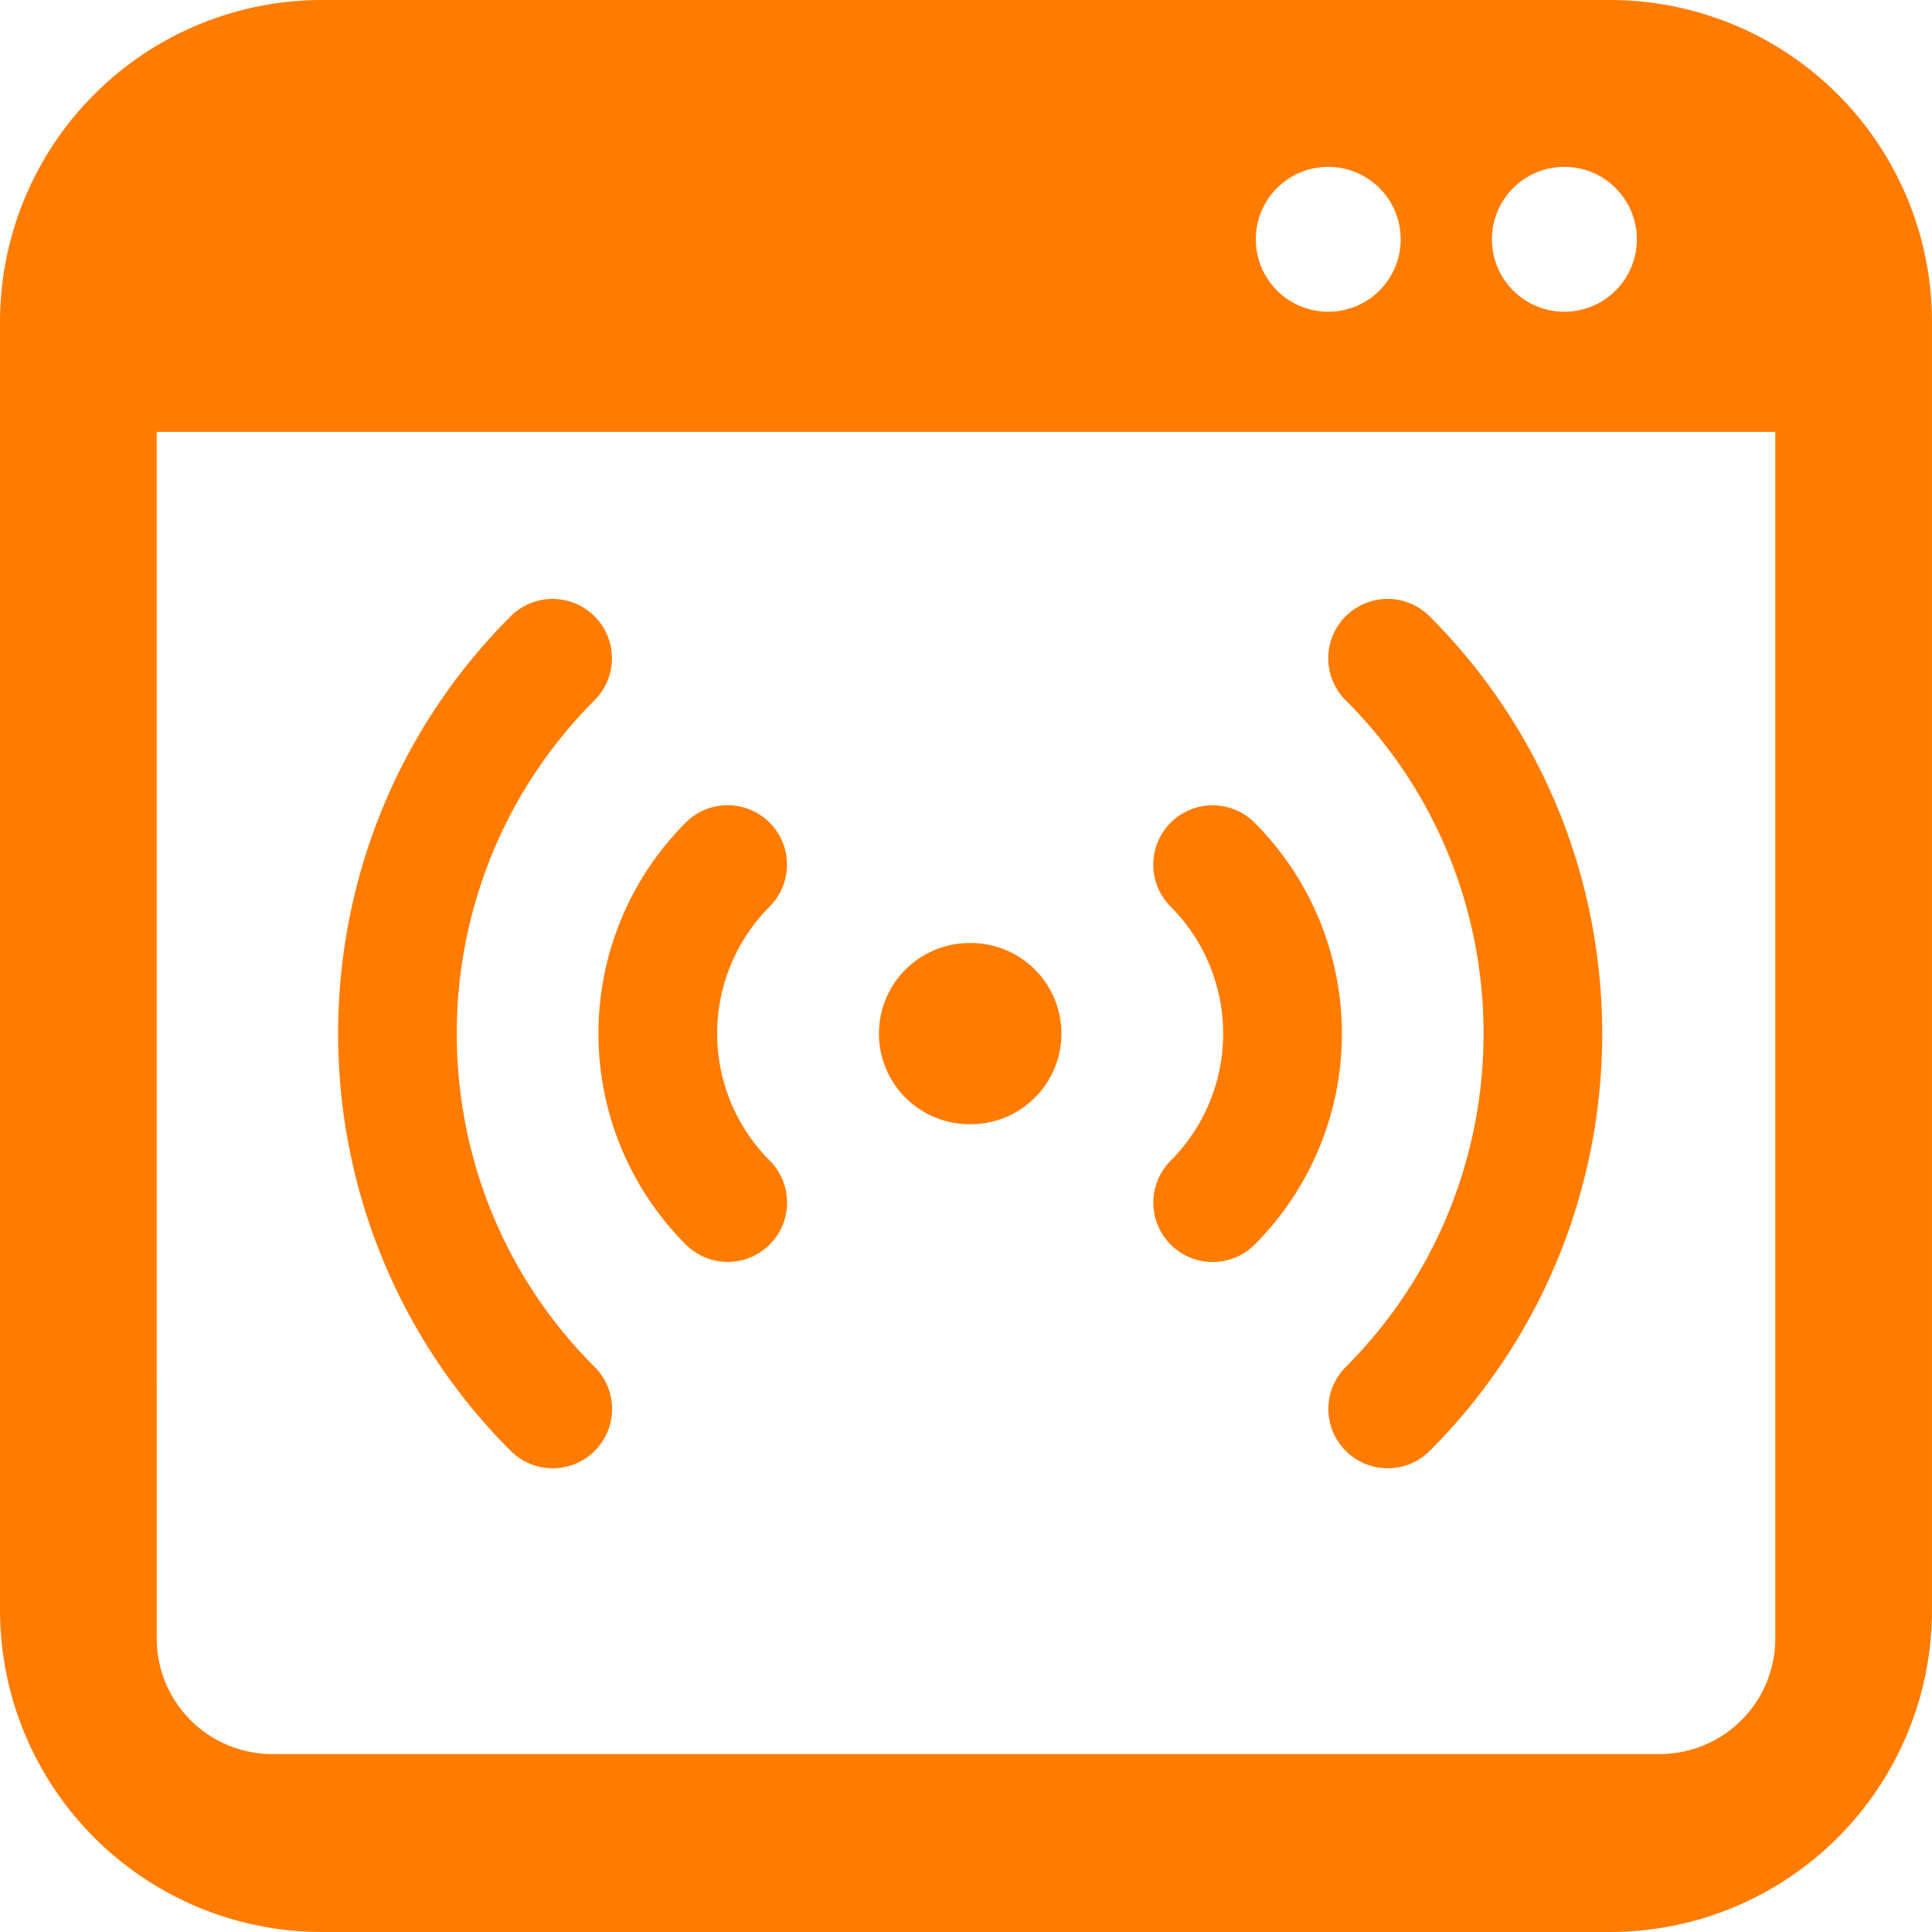 <svg xmlns="http://www.w3.org/2000/svg" width="560.004" height="560.004" viewBox="0 0 560.004 560.004">
  <g id="webcast" transform="translate(-69.998)">
    <path id="Path_25900" data-name="Path 25900" d="M163.33,0H536.67A93.33,93.33,0,0,1,630,93.332v373.34A93.331,93.331,0,0,1,536.67,560H163.33A93.331,93.331,0,0,1,70,466.672V93.332A93.331,93.331,0,0,1,163.33,0ZM455,48.363a21,21,0,1,0,21,21A21,21,0,0,0,455,48.363Zm68.445,0a21,21,0,1,0,21,21A21,21,0,0,0,523.445,48.363Zm-408.02,426.55a33.512,33.512,0,0,0,33.512,33.512h402.13a33.512,33.512,0,0,0,33.512-33.512V125.183H115.419Zm236.43-149.06c-.258,0-.52.008-.781.008a26.256,26.256,0,0,1-.508-52.508c.262-.008.52-.012.781-.012a26.258,26.258,0,0,1,.508,52.512Zm57.48,34.9a17.211,17.211,0,0,1,0-24.336,52.139,52.139,0,0,0-.016-73.621,17.2,17.2,0,0,1,24.332-24.328,86.547,86.547,0,0,1,.02,122.29,17.2,17.2,0,0,1-24.336,0ZM455,190.805a17.207,17.207,0,0,1,29.371-12.168c66.7,66.684,66.719,175.2.035,241.92a17.205,17.205,0,1,1-24.328-24.336c53.246-53.3,53.273-140.02-.035-193.25A17.145,17.145,0,0,1,455,190.8Zm-161.92,47.637a17.211,17.211,0,0,1,0,24.336A52.139,52.139,0,0,0,293.1,336.4a17.205,17.205,0,1,1-24.332,24.332,86.547,86.547,0,0,1-.02-122.29,17.2,17.2,0,0,1,24.336,0Zm-45.668,169.95a17.207,17.207,0,0,1-29.371,12.172c-66.7-66.684-66.719-175.2-.035-241.92a17.2,17.2,0,0,1,24.328,24.332c-53.246,53.305-53.27,140.02.035,193.25a17.136,17.136,0,0,1,5.043,12.164Z" fill="#ff7c00"/>
  </g>
</svg>
